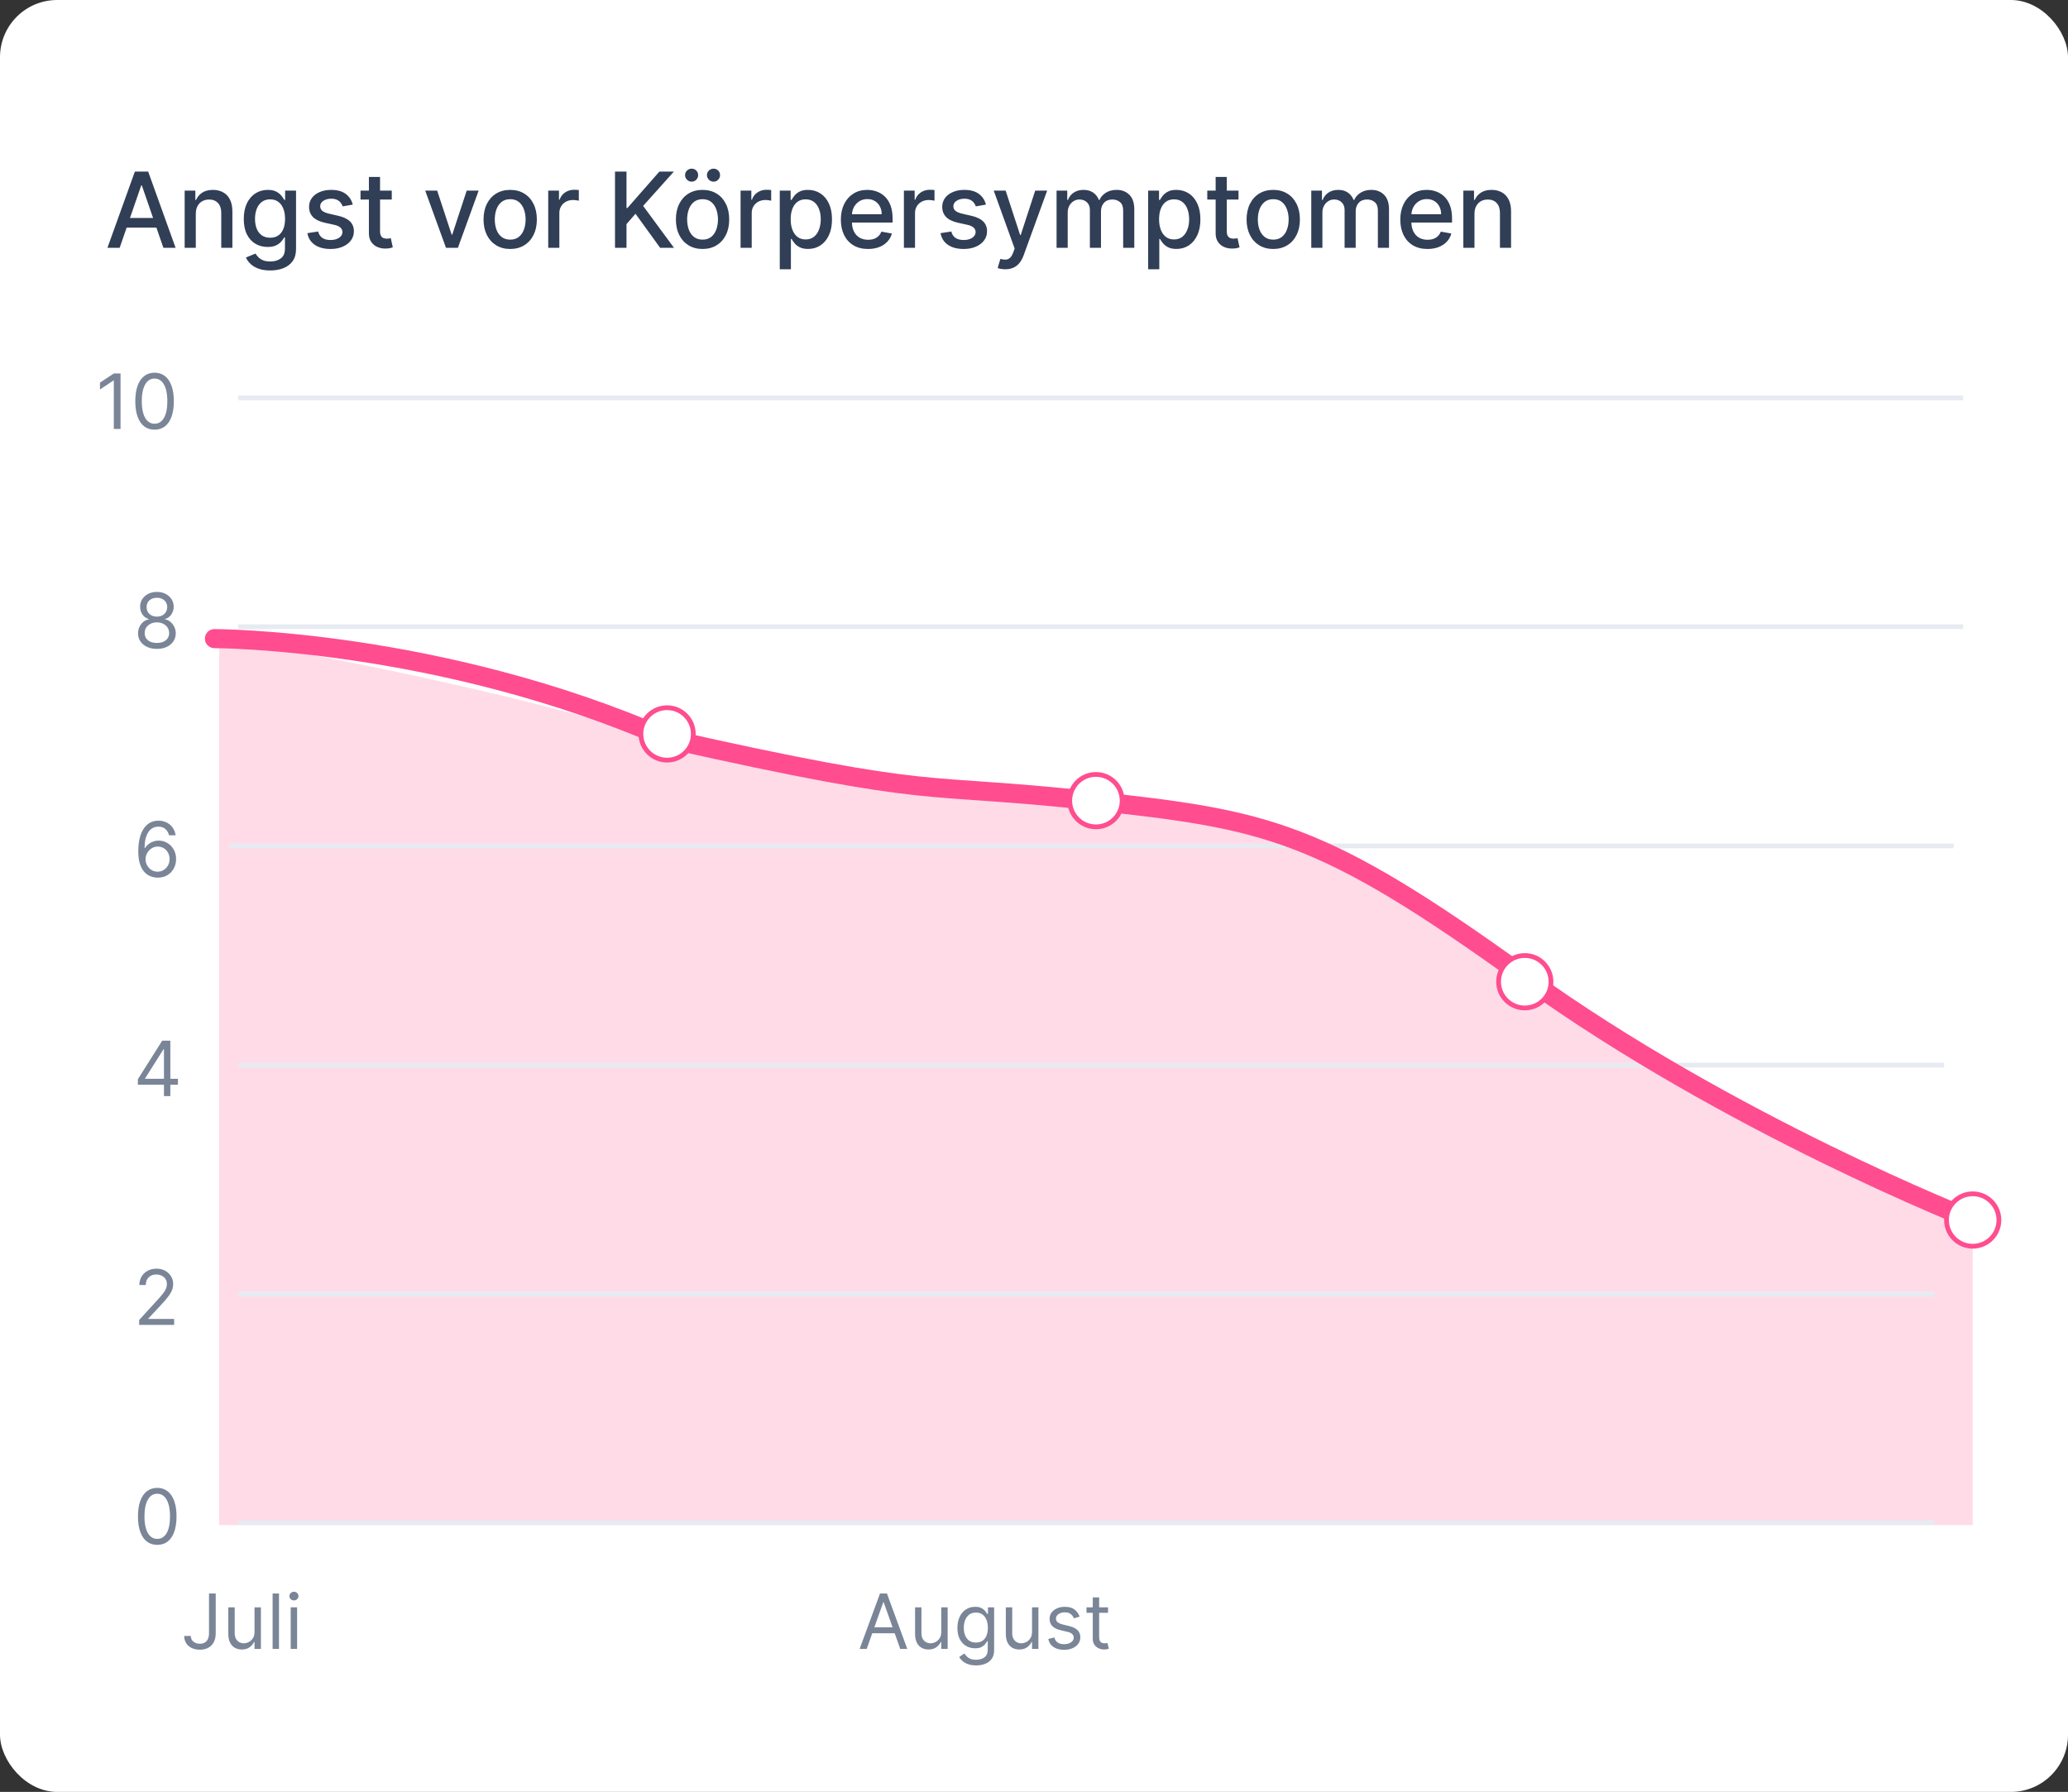 <svg width="217" height="188" viewBox="0 0 217 188" fill="none" xmlns="http://www.w3.org/2000/svg">
<rect x="0" y="0" width="217" height="188" fill="#333333" stroke="none"/>
<rect width="217" height="188" rx="6" fill="white"/>
<path d="M23 67C23 67 47 70.709 69.5 77.5C86.966 82.772 102 80.5 114.5 84C128.661 87.965 135 84 160.5 103C177.511 115.674 207 128.5 207 128.5V160H23V67Z" fill="#FF4D8F" fill-opacity="0.2"/>
<path d="M12.555 26H11.273L14.152 18H15.547L18.426 26H17.145L14.883 19.453H14.82L12.555 26ZM12.77 22.867H16.926V23.883H12.77V22.867ZM20.545 22.438V26H19.377V20H20.498V20.977H20.573C20.711 20.659 20.927 20.404 21.221 20.211C21.518 20.018 21.892 19.922 22.342 19.922C22.751 19.922 23.109 20.008 23.416 20.18C23.724 20.349 23.962 20.602 24.131 20.938C24.3 21.273 24.385 21.689 24.385 22.184V26H23.217V22.324C23.217 21.889 23.104 21.549 22.877 21.305C22.651 21.057 22.34 20.934 21.944 20.934C21.673 20.934 21.432 20.992 21.221 21.109C21.013 21.227 20.847 21.398 20.725 21.625C20.605 21.849 20.545 22.12 20.545 22.438ZM28.357 28.375C27.881 28.375 27.47 28.312 27.127 28.188C26.785 28.062 26.507 27.897 26.291 27.691C26.075 27.486 25.913 27.26 25.806 27.016L26.81 26.602C26.881 26.716 26.974 26.837 27.091 26.965C27.211 27.095 27.373 27.206 27.576 27.297C27.782 27.388 28.046 27.434 28.369 27.434C28.812 27.434 29.177 27.326 29.466 27.109C29.756 26.896 29.9 26.555 29.9 26.086V24.906H29.826C29.756 25.034 29.654 25.176 29.521 25.332C29.391 25.488 29.211 25.624 28.982 25.738C28.753 25.853 28.455 25.91 28.088 25.91C27.614 25.91 27.187 25.799 26.806 25.578C26.429 25.354 26.129 25.025 25.908 24.59C25.689 24.152 25.58 23.615 25.58 22.977C25.58 22.338 25.688 21.792 25.904 21.336C26.123 20.88 26.422 20.531 26.802 20.289C27.183 20.044 27.614 19.922 28.095 19.922C28.468 19.922 28.769 19.984 28.998 20.109C29.227 20.232 29.405 20.375 29.533 20.539C29.663 20.703 29.763 20.848 29.834 20.973H29.92V20H31.064V26.133C31.064 26.648 30.944 27.072 30.705 27.402C30.465 27.733 30.141 27.978 29.732 28.137C29.326 28.296 28.868 28.375 28.357 28.375ZM28.345 24.941C28.681 24.941 28.965 24.863 29.197 24.707C29.431 24.548 29.608 24.322 29.728 24.027C29.851 23.73 29.912 23.375 29.912 22.961C29.912 22.557 29.852 22.202 29.732 21.895C29.612 21.587 29.437 21.348 29.205 21.176C28.973 21.001 28.687 20.914 28.345 20.914C27.994 20.914 27.701 21.005 27.466 21.188C27.232 21.367 27.055 21.612 26.935 21.922C26.818 22.232 26.759 22.578 26.759 22.961C26.759 23.354 26.819 23.699 26.939 23.996C27.059 24.293 27.236 24.525 27.47 24.691C27.707 24.858 27.999 24.941 28.345 24.941ZM37.017 21.465L35.958 21.652C35.914 21.517 35.843 21.388 35.747 21.266C35.653 21.143 35.526 21.043 35.364 20.965C35.203 20.887 35.001 20.848 34.759 20.848C34.428 20.848 34.152 20.922 33.931 21.07C33.709 21.216 33.599 21.405 33.599 21.637C33.599 21.837 33.673 21.999 33.821 22.121C33.97 22.244 34.209 22.344 34.54 22.422L35.493 22.641C36.045 22.768 36.457 22.965 36.728 23.23C36.998 23.496 37.134 23.841 37.134 24.266C37.134 24.625 37.03 24.945 36.821 25.227C36.616 25.505 36.328 25.724 35.958 25.883C35.591 26.042 35.165 26.121 34.681 26.121C34.009 26.121 33.461 25.978 33.036 25.691C32.612 25.402 32.351 24.992 32.255 24.461L33.384 24.289C33.454 24.583 33.599 24.806 33.818 24.957C34.036 25.105 34.321 25.18 34.673 25.18C35.056 25.18 35.362 25.1 35.591 24.941C35.82 24.78 35.935 24.583 35.935 24.352C35.935 24.164 35.864 24.006 35.724 23.879C35.586 23.751 35.373 23.655 35.087 23.59L34.071 23.367C33.511 23.24 33.097 23.037 32.829 22.758C32.564 22.479 32.431 22.126 32.431 21.699C32.431 21.345 32.53 21.035 32.728 20.77C32.925 20.504 33.199 20.297 33.548 20.148C33.897 19.997 34.297 19.922 34.747 19.922C35.396 19.922 35.906 20.062 36.278 20.344C36.651 20.622 36.897 20.996 37.017 21.465ZM41.109 20V20.938H37.831V20H41.109ZM38.71 18.562H39.878V24.238C39.878 24.465 39.912 24.635 39.98 24.75C40.048 24.862 40.135 24.939 40.242 24.98C40.351 25.02 40.469 25.039 40.597 25.039C40.691 25.039 40.773 25.033 40.843 25.02C40.913 25.006 40.968 24.996 41.007 24.988L41.218 25.953C41.151 25.979 41.054 26.005 40.929 26.031C40.804 26.06 40.648 26.076 40.46 26.078C40.153 26.083 39.867 26.029 39.601 25.914C39.335 25.799 39.12 25.622 38.956 25.383C38.792 25.143 38.71 24.842 38.71 24.48V18.562ZM50.225 20L48.049 26H46.799L44.619 20H45.873L47.393 24.617H47.455L48.971 20H50.225ZM53.536 26.121C52.973 26.121 52.482 25.992 52.063 25.734C51.644 25.477 51.318 25.116 51.086 24.652C50.855 24.189 50.739 23.647 50.739 23.027C50.739 22.405 50.855 21.861 51.086 21.395C51.318 20.928 51.644 20.566 52.063 20.309C52.482 20.051 52.973 19.922 53.536 19.922C54.098 19.922 54.589 20.051 55.008 20.309C55.428 20.566 55.753 20.928 55.985 21.395C56.217 21.861 56.333 22.405 56.333 23.027C56.333 23.647 56.217 24.189 55.985 24.652C55.753 25.116 55.428 25.477 55.008 25.734C54.589 25.992 54.098 26.121 53.536 26.121ZM53.54 25.141C53.904 25.141 54.206 25.044 54.446 24.852C54.685 24.659 54.862 24.402 54.977 24.082C55.094 23.762 55.153 23.409 55.153 23.023C55.153 22.641 55.094 22.289 54.977 21.969C54.862 21.646 54.685 21.387 54.446 21.191C54.206 20.996 53.904 20.898 53.54 20.898C53.172 20.898 52.868 20.996 52.626 21.191C52.386 21.387 52.208 21.646 52.09 21.969C51.976 22.289 51.919 22.641 51.919 23.023C51.919 23.409 51.976 23.762 52.09 24.082C52.208 24.402 52.386 24.659 52.626 24.852C52.868 25.044 53.172 25.141 53.54 25.141ZM57.526 26V20H58.655V20.953H58.718C58.827 20.63 59.02 20.376 59.296 20.191C59.574 20.004 59.889 19.91 60.241 19.91C60.314 19.91 60.4 19.913 60.499 19.918C60.6 19.923 60.68 19.93 60.737 19.938V21.055C60.69 21.042 60.607 21.027 60.487 21.012C60.367 20.994 60.248 20.984 60.128 20.984C59.852 20.984 59.606 21.043 59.389 21.16C59.176 21.275 59.007 21.435 58.882 21.641C58.757 21.844 58.694 22.076 58.694 22.336V26H57.526ZM64.533 26V18H65.74V21.82H65.838L69.193 18H70.713L67.486 21.602L70.724 26H69.271L66.685 22.426L65.74 23.512V26H64.533ZM73.721 26.121C73.158 26.121 72.667 25.992 72.248 25.734C71.829 25.477 71.503 25.116 71.271 24.652C71.04 24.189 70.924 23.647 70.924 23.027C70.924 22.405 71.04 21.861 71.271 21.395C71.503 20.928 71.829 20.566 72.248 20.309C72.667 20.051 73.158 19.922 73.721 19.922C74.283 19.922 74.774 20.051 75.193 20.309C75.613 20.566 75.938 20.928 76.17 21.395C76.402 21.861 76.517 22.405 76.517 23.027C76.517 23.647 76.402 24.189 76.17 24.652C75.938 25.116 75.613 25.477 75.193 25.734C74.774 25.992 74.283 26.121 73.721 26.121ZM73.725 25.141C74.089 25.141 74.391 25.044 74.631 24.852C74.87 24.659 75.047 24.402 75.162 24.082C75.279 23.762 75.338 23.409 75.338 23.023C75.338 22.641 75.279 22.289 75.162 21.969C75.047 21.646 74.87 21.387 74.631 21.191C74.391 20.996 74.089 20.898 73.725 20.898C73.357 20.898 73.053 20.996 72.811 21.191C72.571 21.387 72.392 21.646 72.275 21.969C72.161 22.289 72.103 22.641 72.103 23.023C72.103 23.409 72.161 23.762 72.275 24.082C72.392 24.402 72.571 24.659 72.811 24.852C73.053 25.044 73.357 25.141 73.725 25.141ZM72.572 19.059C72.39 19.059 72.23 18.991 72.092 18.855C71.954 18.717 71.885 18.559 71.885 18.379C71.885 18.184 71.954 18.021 72.092 17.891C72.23 17.76 72.39 17.695 72.572 17.695C72.767 17.695 72.93 17.76 73.061 17.891C73.193 18.021 73.26 18.184 73.26 18.379C73.26 18.559 73.193 18.717 73.061 18.855C72.93 18.991 72.767 19.059 72.572 19.059ZM74.869 19.059C74.687 19.059 74.527 18.991 74.389 18.855C74.251 18.717 74.182 18.559 74.182 18.379C74.182 18.184 74.251 18.021 74.389 17.891C74.527 17.76 74.687 17.695 74.869 17.695C75.064 17.695 75.227 17.76 75.357 17.891C75.49 18.021 75.557 18.184 75.557 18.379C75.557 18.559 75.49 18.717 75.357 18.855C75.227 18.991 75.064 19.059 74.869 19.059ZM77.711 26V20H78.84V20.953H78.903C79.012 20.63 79.205 20.376 79.481 20.191C79.759 20.004 80.075 19.91 80.426 19.91C80.499 19.91 80.585 19.913 80.684 19.918C80.785 19.923 80.865 19.93 80.922 19.938V21.055C80.875 21.042 80.792 21.027 80.672 21.012C80.552 20.994 80.433 20.984 80.313 20.984C80.037 20.984 79.791 21.043 79.575 21.16C79.361 21.275 79.192 21.435 79.067 21.641C78.942 21.844 78.879 22.076 78.879 22.336V26H77.711ZM81.823 28.25V20H82.964V20.973H83.061C83.129 20.848 83.227 20.703 83.354 20.539C83.482 20.375 83.659 20.232 83.885 20.109C84.112 19.984 84.412 19.922 84.784 19.922C85.268 19.922 85.701 20.044 86.081 20.289C86.461 20.534 86.759 20.887 86.975 21.348C87.194 21.809 87.303 22.363 87.303 23.012C87.303 23.66 87.195 24.216 86.979 24.68C86.763 25.141 86.466 25.496 86.089 25.746C85.711 25.994 85.28 26.117 84.796 26.117C84.431 26.117 84.133 26.056 83.901 25.934C83.672 25.811 83.492 25.668 83.362 25.504C83.232 25.34 83.132 25.194 83.061 25.066H82.991V28.25H81.823ZM82.968 23C82.968 23.422 83.029 23.792 83.151 24.109C83.273 24.427 83.451 24.676 83.682 24.855C83.914 25.033 84.198 25.121 84.534 25.121C84.883 25.121 85.174 25.029 85.409 24.844C85.643 24.656 85.82 24.402 85.94 24.082C86.062 23.762 86.124 23.401 86.124 23C86.124 22.604 86.064 22.249 85.944 21.934C85.827 21.619 85.65 21.37 85.413 21.188C85.178 21.005 84.885 20.914 84.534 20.914C84.195 20.914 83.909 21.001 83.674 21.176C83.443 21.35 83.267 21.594 83.147 21.906C83.027 22.219 82.968 22.583 82.968 23ZM91.088 26.121C90.497 26.121 89.988 25.995 89.561 25.742C89.136 25.487 88.808 25.129 88.576 24.668C88.347 24.204 88.233 23.662 88.233 23.039C88.233 22.424 88.347 21.883 88.576 21.414C88.808 20.945 89.131 20.579 89.545 20.316C89.962 20.053 90.449 19.922 91.006 19.922C91.344 19.922 91.673 19.978 91.99 20.09C92.308 20.202 92.593 20.378 92.846 20.617C93.098 20.857 93.298 21.168 93.443 21.551C93.589 21.931 93.662 22.393 93.662 22.938V23.352H88.893V22.477H92.518C92.518 22.169 92.455 21.897 92.33 21.66C92.205 21.421 92.029 21.232 91.803 21.094C91.579 20.956 91.316 20.887 91.014 20.887C90.686 20.887 90.399 20.967 90.154 21.129C89.912 21.288 89.725 21.496 89.592 21.754C89.462 22.009 89.397 22.287 89.397 22.586V23.27C89.397 23.671 89.467 24.012 89.608 24.293C89.751 24.574 89.95 24.789 90.205 24.938C90.46 25.083 90.758 25.156 91.1 25.156C91.321 25.156 91.523 25.125 91.705 25.062C91.887 24.997 92.045 24.901 92.178 24.773C92.311 24.646 92.412 24.488 92.483 24.301L93.588 24.5C93.499 24.826 93.341 25.111 93.111 25.355C92.885 25.598 92.6 25.787 92.256 25.922C91.915 26.055 91.525 26.121 91.088 26.121ZM94.848 26V20H95.977V20.953H96.04C96.149 20.63 96.341 20.376 96.618 20.191C96.896 20.004 97.211 19.91 97.563 19.91C97.636 19.91 97.722 19.913 97.821 19.918C97.922 19.923 98.002 19.93 98.059 19.938V21.055C98.012 21.042 97.929 21.027 97.809 21.012C97.689 20.994 97.569 20.984 97.45 20.984C97.174 20.984 96.927 21.043 96.711 21.16C96.498 21.275 96.329 21.435 96.204 21.641C96.079 21.844 96.016 22.076 96.016 22.336V26H94.848ZM103.456 21.465L102.397 21.652C102.353 21.517 102.283 21.388 102.186 21.266C102.093 21.143 101.965 21.043 101.803 20.965C101.642 20.887 101.44 20.848 101.198 20.848C100.867 20.848 100.591 20.922 100.37 21.07C100.149 21.216 100.038 21.405 100.038 21.637C100.038 21.837 100.112 21.999 100.261 22.121C100.409 22.244 100.649 22.344 100.979 22.422L101.932 22.641C102.484 22.768 102.896 22.965 103.167 23.23C103.438 23.496 103.573 23.841 103.573 24.266C103.573 24.625 103.469 24.945 103.261 25.227C103.055 25.505 102.767 25.724 102.397 25.883C102.03 26.042 101.604 26.121 101.12 26.121C100.448 26.121 99.9 25.978 99.475 25.691C99.051 25.402 98.79 24.992 98.694 24.461L99.823 24.289C99.893 24.583 100.038 24.806 100.257 24.957C100.475 25.105 100.761 25.18 101.112 25.18C101.495 25.18 101.801 25.1 102.03 24.941C102.259 24.78 102.374 24.583 102.374 24.352C102.374 24.164 102.303 24.006 102.163 23.879C102.025 23.751 101.813 23.655 101.526 23.59L100.511 23.367C99.951 23.24 99.537 23.037 99.268 22.758C99.003 22.479 98.87 22.126 98.87 21.699C98.87 21.345 98.969 21.035 99.167 20.77C99.365 20.504 99.638 20.297 99.987 20.148C100.336 19.997 100.736 19.922 101.186 19.922C101.835 19.922 102.345 20.062 102.718 20.344C103.09 20.622 103.336 20.996 103.456 21.465ZM105.485 28.25C105.311 28.25 105.152 28.236 105.009 28.207C104.866 28.181 104.759 28.152 104.689 28.121L104.97 27.164C105.183 27.221 105.373 27.246 105.54 27.238C105.707 27.23 105.854 27.168 105.982 27.051C106.112 26.934 106.226 26.742 106.325 26.477L106.47 26.078L104.275 20H105.525L107.044 24.656H107.107L108.626 20H109.88L107.407 26.801C107.293 27.113 107.147 27.378 106.97 27.594C106.793 27.812 106.582 27.977 106.337 28.086C106.092 28.195 105.808 28.25 105.485 28.25ZM110.868 26V20H111.989V20.977H112.063C112.188 20.646 112.392 20.388 112.676 20.203C112.96 20.016 113.3 19.922 113.696 19.922C114.097 19.922 114.433 20.016 114.704 20.203C114.977 20.391 115.179 20.648 115.309 20.977H115.372C115.515 20.656 115.743 20.401 116.055 20.211C116.368 20.018 116.74 19.922 117.172 19.922C117.717 19.922 118.161 20.092 118.504 20.434C118.851 20.775 119.024 21.289 119.024 21.977V26H117.856V22.086C117.856 21.68 117.745 21.385 117.524 21.203C117.303 21.021 117.038 20.93 116.731 20.93C116.351 20.93 116.055 21.047 115.844 21.281C115.633 21.513 115.528 21.811 115.528 22.176V26H114.364V22.012C114.364 21.686 114.262 21.424 114.059 21.227C113.856 21.029 113.592 20.93 113.266 20.93C113.045 20.93 112.84 20.988 112.653 21.105C112.468 21.22 112.318 21.38 112.204 21.586C112.092 21.792 112.036 22.03 112.036 22.301V26H110.868ZM120.479 28.25V20H121.62V20.973H121.718C121.785 20.848 121.883 20.703 122.011 20.539C122.138 20.375 122.315 20.232 122.542 20.109C122.768 19.984 123.068 19.922 123.44 19.922C123.925 19.922 124.357 20.044 124.737 20.289C125.117 20.534 125.416 20.887 125.632 21.348C125.85 21.809 125.96 22.363 125.96 23.012C125.96 23.66 125.852 24.216 125.636 24.68C125.419 25.141 125.123 25.496 124.745 25.746C124.367 25.994 123.936 26.117 123.452 26.117C123.087 26.117 122.789 26.056 122.557 25.934C122.328 25.811 122.149 25.668 122.018 25.504C121.888 25.34 121.788 25.194 121.718 25.066H121.647V28.25H120.479ZM121.624 23C121.624 23.422 121.685 23.792 121.807 24.109C121.93 24.427 122.107 24.676 122.339 24.855C122.57 25.033 122.854 25.121 123.19 25.121C123.539 25.121 123.831 25.029 124.065 24.844C124.3 24.656 124.477 24.402 124.597 24.082C124.719 23.762 124.78 23.401 124.78 23C124.78 22.604 124.72 22.249 124.6 21.934C124.483 21.619 124.306 21.37 124.069 21.188C123.835 21.005 123.542 20.914 123.19 20.914C122.852 20.914 122.565 21.001 122.331 21.176C122.099 21.35 121.923 21.594 121.804 21.906C121.684 22.219 121.624 22.583 121.624 23ZM129.959 20V20.938H126.682V20H129.959ZM127.561 18.562H128.729V24.238C128.729 24.465 128.763 24.635 128.83 24.75C128.898 24.862 128.985 24.939 129.092 24.98C129.201 25.02 129.32 25.039 129.447 25.039C129.541 25.039 129.623 25.033 129.694 25.02C129.764 25.006 129.819 24.996 129.858 24.988L130.069 25.953C130.001 25.979 129.904 26.005 129.779 26.031C129.654 26.06 129.498 26.076 129.311 26.078C129.003 26.083 128.717 26.029 128.451 25.914C128.186 25.799 127.971 25.622 127.807 25.383C127.643 25.143 127.561 24.842 127.561 24.48V18.562ZM133.604 26.121C133.042 26.121 132.551 25.992 132.131 25.734C131.712 25.477 131.387 25.116 131.155 24.652C130.923 24.189 130.807 23.647 130.807 23.027C130.807 22.405 130.923 21.861 131.155 21.395C131.387 20.928 131.712 20.566 132.131 20.309C132.551 20.051 133.042 19.922 133.604 19.922C134.167 19.922 134.657 20.051 135.077 20.309C135.496 20.566 135.822 20.928 136.053 21.395C136.285 21.861 136.401 22.405 136.401 23.027C136.401 23.647 136.285 24.189 136.053 24.652C135.822 25.116 135.496 25.477 135.077 25.734C134.657 25.992 134.167 26.121 133.604 26.121ZM133.608 25.141C133.973 25.141 134.275 25.044 134.514 24.852C134.754 24.659 134.931 24.402 135.045 24.082C135.163 23.762 135.221 23.409 135.221 23.023C135.221 22.641 135.163 22.289 135.045 21.969C134.931 21.646 134.754 21.387 134.514 21.191C134.275 20.996 133.973 20.898 133.608 20.898C133.241 20.898 132.936 20.996 132.694 21.191C132.454 21.387 132.276 21.646 132.159 21.969C132.044 22.289 131.987 22.641 131.987 23.023C131.987 23.409 132.044 23.762 132.159 24.082C132.276 24.402 132.454 24.659 132.694 24.852C132.936 25.044 133.241 25.141 133.608 25.141ZM137.595 26V20H138.716V20.977H138.79C138.915 20.646 139.119 20.388 139.403 20.203C139.687 20.016 140.027 19.922 140.423 19.922C140.824 19.922 141.16 20.016 141.431 20.203C141.704 20.391 141.906 20.648 142.036 20.977H142.099C142.242 20.656 142.47 20.401 142.782 20.211C143.095 20.018 143.467 19.922 143.899 19.922C144.444 19.922 144.888 20.092 145.231 20.434C145.578 20.775 145.751 21.289 145.751 21.977V26H144.583V22.086C144.583 21.68 144.472 21.385 144.251 21.203C144.03 21.021 143.765 20.93 143.458 20.93C143.078 20.93 142.782 21.047 142.571 21.281C142.36 21.513 142.255 21.811 142.255 22.176V26H141.091V22.012C141.091 21.686 140.989 21.424 140.786 21.227C140.583 21.029 140.319 20.93 139.993 20.93C139.772 20.93 139.567 20.988 139.38 21.105C139.195 21.22 139.045 21.38 138.931 21.586C138.819 21.792 138.763 22.03 138.763 22.301V26H137.595ZM149.792 26.121C149.201 26.121 148.692 25.995 148.265 25.742C147.84 25.487 147.512 25.129 147.281 24.668C147.051 24.204 146.937 23.662 146.937 23.039C146.937 22.424 147.051 21.883 147.281 21.414C147.512 20.945 147.835 20.579 148.249 20.316C148.666 20.053 149.153 19.922 149.71 19.922C150.049 19.922 150.377 19.978 150.695 20.09C151.012 20.202 151.297 20.378 151.55 20.617C151.803 20.857 152.002 21.168 152.148 21.551C152.294 21.931 152.366 22.393 152.366 22.938V23.352H147.597V22.477H151.222C151.222 22.169 151.159 21.897 151.034 21.66C150.909 21.421 150.734 21.232 150.507 21.094C150.283 20.956 150.02 20.887 149.718 20.887C149.39 20.887 149.103 20.967 148.859 21.129C148.616 21.288 148.429 21.496 148.296 21.754C148.166 22.009 148.101 22.287 148.101 22.586V23.27C148.101 23.671 148.171 24.012 148.312 24.293C148.455 24.574 148.654 24.789 148.909 24.938C149.165 25.083 149.463 25.156 149.804 25.156C150.025 25.156 150.227 25.125 150.409 25.062C150.592 24.997 150.749 24.901 150.882 24.773C151.015 24.646 151.116 24.488 151.187 24.301L152.292 24.5C152.204 24.826 152.045 25.111 151.816 25.355C151.589 25.598 151.304 25.787 150.96 25.922C150.619 26.055 150.23 26.121 149.792 26.121ZM154.72 22.438V26H153.552V20H154.673V20.977H154.748C154.886 20.659 155.102 20.404 155.396 20.211C155.693 20.018 156.067 19.922 156.517 19.922C156.926 19.922 157.284 20.008 157.591 20.18C157.899 20.349 158.137 20.602 158.306 20.938C158.476 21.273 158.56 21.689 158.56 22.184V26H157.392V22.324C157.392 21.889 157.279 21.549 157.052 21.305C156.826 21.057 156.515 20.934 156.119 20.934C155.848 20.934 155.607 20.992 155.396 21.109C155.188 21.227 155.022 21.398 154.9 21.625C154.78 21.849 154.72 22.12 154.72 22.438Z" fill="#303E56"/>
<path d="M12.648 39.182V45H11.943V39.92H11.909L10.489 40.864V40.148L11.943 39.182H12.648ZM16.219 45.08C15.791 45.08 15.426 44.963 15.125 44.73C14.824 44.495 14.594 44.155 14.435 43.71C14.276 43.263 14.196 42.724 14.196 42.091C14.196 41.462 14.276 40.925 14.435 40.48C14.596 40.033 14.827 39.692 15.128 39.457C15.431 39.221 15.794 39.102 16.219 39.102C16.643 39.102 17.006 39.221 17.307 39.457C17.61 39.692 17.841 40.033 18 40.48C18.161 40.925 18.241 41.462 18.241 42.091C18.241 42.724 18.162 43.263 18.003 43.71C17.844 44.155 17.614 44.495 17.312 44.73C17.011 44.963 16.647 45.08 16.219 45.08ZM16.219 44.455C16.643 44.455 16.973 44.25 17.207 43.841C17.442 43.432 17.56 42.849 17.56 42.091C17.56 41.587 17.506 41.158 17.398 40.804C17.292 40.45 17.138 40.18 16.938 39.994C16.739 39.809 16.499 39.716 16.219 39.716C15.798 39.716 15.47 39.923 15.233 40.338C14.996 40.751 14.878 41.335 14.878 42.091C14.878 42.595 14.931 43.023 15.037 43.375C15.143 43.727 15.296 43.995 15.494 44.179C15.695 44.363 15.937 44.455 16.219 44.455Z" fill="#7A8597"/>
<path d="M16.466 68.079C16.076 68.079 15.731 68.01 15.432 67.872C15.134 67.732 14.902 67.54 14.736 67.296C14.569 67.049 14.487 66.769 14.489 66.454C14.487 66.208 14.535 65.981 14.633 65.773C14.732 65.562 14.867 65.387 15.037 65.247C15.209 65.105 15.402 65.015 15.614 64.977V64.943C15.335 64.871 15.114 64.715 14.949 64.474C14.784 64.232 14.703 63.956 14.704 63.648C14.703 63.352 14.777 63.088 14.929 62.855C15.081 62.622 15.289 62.438 15.554 62.304C15.821 62.169 16.125 62.102 16.466 62.102C16.803 62.102 17.104 62.169 17.369 62.304C17.634 62.438 17.843 62.622 17.994 62.855C18.148 63.088 18.225 63.352 18.227 63.648C18.225 63.956 18.141 64.232 17.974 64.474C17.81 64.715 17.591 64.871 17.318 64.943V64.977C17.528 65.015 17.718 65.105 17.886 65.247C18.055 65.387 18.189 65.562 18.29 65.773C18.39 65.981 18.441 66.208 18.443 66.454C18.441 66.769 18.356 67.049 18.188 67.296C18.021 67.54 17.789 67.732 17.491 67.872C17.196 68.01 16.854 68.079 16.466 68.079ZM16.466 67.454C16.729 67.454 16.956 67.412 17.148 67.327C17.339 67.242 17.487 67.121 17.591 66.966C17.695 66.811 17.748 66.629 17.75 66.421C17.748 66.201 17.691 66.007 17.579 65.838C17.468 65.669 17.315 65.537 17.122 65.44C16.931 65.344 16.712 65.296 16.466 65.296C16.218 65.296 15.996 65.344 15.801 65.44C15.608 65.537 15.456 65.669 15.344 65.838C15.234 66.007 15.18 66.201 15.182 66.421C15.18 66.629 15.23 66.811 15.332 66.966C15.437 67.121 15.585 67.242 15.778 67.327C15.972 67.412 16.201 67.454 16.466 67.454ZM16.466 64.693C16.674 64.693 16.859 64.651 17.02 64.568C17.183 64.485 17.311 64.368 17.403 64.219C17.496 64.069 17.544 63.894 17.546 63.693C17.544 63.496 17.497 63.325 17.406 63.179C17.315 63.031 17.189 62.918 17.028 62.838C16.867 62.757 16.68 62.716 16.466 62.716C16.248 62.716 16.058 62.757 15.895 62.838C15.732 62.918 15.606 63.031 15.517 63.179C15.428 63.325 15.384 63.496 15.386 63.693C15.384 63.894 15.429 64.069 15.52 64.219C15.613 64.368 15.741 64.485 15.903 64.568C16.066 64.651 16.254 64.693 16.466 64.693Z" fill="#7A8597"/>
<path d="M16.534 92.079C16.296 92.076 16.057 92.03 15.818 91.943C15.579 91.856 15.362 91.709 15.165 91.503C14.968 91.294 14.81 91.013 14.69 90.659C14.571 90.303 14.511 89.856 14.511 89.318C14.511 88.803 14.56 88.347 14.656 87.949C14.753 87.549 14.893 87.213 15.077 86.94C15.26 86.666 15.482 86.457 15.742 86.315C16.003 86.173 16.297 86.102 16.625 86.102C16.951 86.102 17.241 86.168 17.494 86.298C17.75 86.427 17.958 86.607 18.119 86.838C18.28 87.069 18.384 87.335 18.432 87.636H17.739C17.674 87.375 17.549 87.158 17.364 86.986C17.178 86.813 16.932 86.727 16.625 86.727C16.174 86.727 15.819 86.923 15.56 87.315C15.302 87.707 15.172 88.258 15.171 88.966H15.216C15.322 88.805 15.448 88.668 15.594 88.554C15.742 88.438 15.904 88.349 16.082 88.287C16.26 88.224 16.449 88.193 16.648 88.193C16.981 88.193 17.286 88.276 17.562 88.443C17.839 88.608 18.061 88.836 18.227 89.128C18.394 89.418 18.477 89.75 18.477 90.125C18.477 90.485 18.397 90.814 18.236 91.114C18.075 91.411 17.849 91.648 17.557 91.824C17.267 91.998 16.926 92.083 16.534 92.079ZM16.534 91.454C16.773 91.454 16.987 91.395 17.176 91.276C17.367 91.156 17.518 90.996 17.628 90.796C17.74 90.595 17.796 90.371 17.796 90.125C17.796 89.885 17.741 89.666 17.634 89.469C17.527 89.27 17.381 89.112 17.193 88.994C17.008 88.877 16.796 88.818 16.557 88.818C16.377 88.818 16.209 88.854 16.054 88.926C15.899 88.996 15.762 89.093 15.645 89.216C15.529 89.339 15.438 89.48 15.372 89.639C15.306 89.796 15.273 89.962 15.273 90.136C15.273 90.367 15.327 90.583 15.435 90.784C15.544 90.985 15.694 91.147 15.883 91.27C16.075 91.393 16.292 91.454 16.534 91.454Z" fill="#7A8597"/>
<path d="M14.466 113.807V113.227L17.023 109.182H17.443V110.08H17.159L15.227 113.136V113.182H18.671V113.807H14.466ZM17.204 115V113.631V113.361V109.182H17.875V115H17.204Z" fill="#7A8597"/>
<path d="M14.602 139V138.489L16.523 136.386C16.748 136.14 16.934 135.926 17.079 135.744C17.225 135.561 17.333 135.388 17.403 135.227C17.475 135.064 17.511 134.894 17.511 134.716C17.511 134.511 17.462 134.334 17.364 134.185C17.267 134.035 17.134 133.92 16.966 133.838C16.797 133.757 16.608 133.716 16.398 133.716C16.174 133.716 15.979 133.762 15.812 133.855C15.648 133.946 15.52 134.074 15.429 134.239C15.34 134.403 15.296 134.597 15.296 134.818H14.625C14.625 134.477 14.704 134.178 14.861 133.92C15.018 133.663 15.232 133.462 15.503 133.318C15.776 133.174 16.081 133.102 16.421 133.102C16.761 133.102 17.063 133.174 17.327 133.318C17.59 133.462 17.796 133.656 17.946 133.901C18.096 134.145 18.171 134.417 18.171 134.716C18.171 134.93 18.132 135.139 18.054 135.344C17.978 135.546 17.846 135.773 17.656 136.023C17.469 136.271 17.208 136.574 16.875 136.932L15.568 138.33V138.375H18.273V139H14.602Z" fill="#7A8597"/>
<path d="M16.5 162.08C16.072 162.08 15.707 161.963 15.406 161.73C15.105 161.495 14.875 161.155 14.716 160.71C14.557 160.263 14.477 159.723 14.477 159.091C14.477 158.462 14.557 157.925 14.716 157.48C14.877 157.033 15.108 156.692 15.409 156.457C15.712 156.221 16.076 156.102 16.5 156.102C16.924 156.102 17.287 156.221 17.588 156.457C17.891 156.692 18.122 157.033 18.281 157.48C18.442 157.925 18.523 158.462 18.523 159.091C18.523 159.723 18.443 160.263 18.284 160.71C18.125 161.155 17.895 161.495 17.594 161.73C17.293 161.963 16.928 162.08 16.5 162.08ZM16.5 161.455C16.924 161.455 17.254 161.25 17.489 160.841C17.724 160.432 17.841 159.848 17.841 159.091C17.841 158.587 17.787 158.158 17.679 157.804C17.573 157.45 17.419 157.18 17.219 156.994C17.02 156.809 16.78 156.716 16.5 156.716C16.079 156.716 15.751 156.923 15.514 157.338C15.277 157.751 15.159 158.335 15.159 159.091C15.159 159.595 15.212 160.023 15.318 160.375C15.424 160.727 15.577 160.995 15.776 161.179C15.976 161.363 16.218 161.455 16.5 161.455Z" fill="#7A8597"/>
<path d="M21.932 167.182H22.636V171.341C22.636 171.712 22.568 172.027 22.432 172.287C22.296 172.546 22.103 172.743 21.855 172.878C21.607 173.012 21.314 173.08 20.977 173.08C20.659 173.08 20.376 173.022 20.128 172.906C19.88 172.789 19.685 172.622 19.543 172.406C19.401 172.19 19.329 171.934 19.329 171.636H20.023C20.023 171.801 20.063 171.945 20.145 172.068C20.228 172.189 20.342 172.284 20.486 172.352C20.63 172.42 20.794 172.455 20.977 172.455C21.18 172.455 21.352 172.412 21.494 172.327C21.636 172.241 21.744 172.116 21.818 171.952C21.894 171.785 21.932 171.581 21.932 171.341V167.182ZM26.707 171.216V168.636H27.378V173H26.707V172.261H26.662C26.56 172.483 26.401 172.671 26.185 172.827C25.969 172.98 25.696 173.057 25.366 173.057C25.094 173.057 24.851 172.997 24.639 172.878C24.427 172.757 24.26 172.575 24.139 172.332C24.018 172.088 23.957 171.78 23.957 171.409V168.636H24.628V171.364C24.628 171.682 24.717 171.936 24.895 172.125C25.075 172.314 25.304 172.409 25.582 172.409C25.749 172.409 25.919 172.366 26.091 172.281C26.265 172.196 26.411 172.065 26.528 171.889C26.648 171.713 26.707 171.489 26.707 171.216ZM29.276 167.182V173H28.606V167.182H29.276ZM30.504 173V168.636H31.175V173H30.504ZM30.845 167.909C30.715 167.909 30.602 167.865 30.507 167.776C30.414 167.687 30.368 167.58 30.368 167.455C30.368 167.33 30.414 167.223 30.507 167.134C30.602 167.045 30.715 167 30.845 167C30.976 167 31.088 167.045 31.18 167.134C31.275 167.223 31.322 167.33 31.322 167.455C31.322 167.58 31.275 167.687 31.18 167.776C31.088 167.865 30.976 167.909 30.845 167.909Z" fill="#7A8597"/>
<path d="M90.943 173H90.204L92.341 167.182H93.068L95.204 173H94.466L92.727 168.102H92.682L90.943 173ZM91.216 170.727H94.193V171.352H91.216V170.727ZM98.77 171.216V168.636H99.44V173H98.77V172.261H98.724C98.622 172.483 98.463 172.671 98.247 172.827C98.031 172.98 97.758 173.057 97.429 173.057C97.156 173.057 96.914 172.997 96.702 172.878C96.49 172.757 96.323 172.575 96.202 172.332C96.081 172.088 96.02 171.78 96.02 171.409V168.636H96.69V171.364C96.69 171.682 96.779 171.936 96.957 172.125C97.137 172.314 97.367 172.409 97.645 172.409C97.812 172.409 97.981 172.366 98.153 172.281C98.328 172.196 98.474 172.065 98.591 171.889C98.71 171.713 98.77 171.489 98.77 171.216ZM102.43 174.727C102.106 174.727 101.827 174.686 101.594 174.602C101.362 174.521 101.167 174.413 101.012 174.278C100.859 174.146 100.737 174.004 100.646 173.852L101.18 173.477C101.24 173.557 101.317 173.648 101.41 173.75C101.503 173.854 101.629 173.944 101.79 174.02C101.953 174.098 102.166 174.136 102.43 174.136C102.782 174.136 103.073 174.051 103.302 173.881C103.531 173.71 103.646 173.443 103.646 173.08V172.193H103.589C103.54 172.273 103.469 172.371 103.379 172.489C103.29 172.604 103.161 172.707 102.992 172.798C102.826 172.887 102.6 172.932 102.316 172.932C101.964 172.932 101.647 172.848 101.367 172.682C101.089 172.515 100.868 172.273 100.705 171.955C100.544 171.636 100.464 171.25 100.464 170.795C100.464 170.348 100.542 169.959 100.7 169.628C100.857 169.295 101.076 169.037 101.356 168.855C101.636 168.671 101.96 168.58 102.327 168.58C102.612 168.58 102.837 168.627 103.004 168.722C103.172 168.814 103.301 168.92 103.39 169.04C103.481 169.157 103.551 169.254 103.6 169.33H103.668V168.636H104.316V173.125C104.316 173.5 104.231 173.805 104.06 174.04C103.892 174.277 103.665 174.45 103.379 174.56C103.094 174.671 102.778 174.727 102.43 174.727ZM102.407 172.33C102.676 172.33 102.903 172.268 103.089 172.145C103.274 172.022 103.415 171.845 103.512 171.614C103.609 171.383 103.657 171.106 103.657 170.784C103.657 170.47 103.61 170.192 103.515 169.952C103.42 169.711 103.28 169.523 103.094 169.386C102.909 169.25 102.68 169.182 102.407 169.182C102.123 169.182 101.886 169.254 101.697 169.398C101.509 169.542 101.368 169.735 101.273 169.977C101.181 170.22 101.134 170.489 101.134 170.784C101.134 171.087 101.182 171.355 101.276 171.588C101.373 171.819 101.515 172.001 101.702 172.134C101.892 172.264 102.127 172.33 102.407 172.33ZM108.293 171.216V168.636H108.964V173H108.293V172.261H108.248C108.146 172.483 107.987 172.671 107.771 172.827C107.555 172.98 107.282 173.057 106.952 173.057C106.68 173.057 106.437 172.997 106.225 172.878C106.013 172.757 105.846 172.575 105.725 172.332C105.604 172.088 105.543 171.78 105.543 171.409V168.636H106.214V171.364C106.214 171.682 106.303 171.936 106.481 172.125C106.661 172.314 106.89 172.409 107.168 172.409C107.335 172.409 107.504 172.366 107.677 172.281C107.851 172.196 107.997 172.065 108.114 171.889C108.234 171.713 108.293 171.489 108.293 171.216ZM113.283 169.614L112.68 169.784C112.643 169.684 112.587 169.586 112.513 169.491C112.441 169.395 112.342 169.315 112.217 169.253C112.092 169.19 111.932 169.159 111.737 169.159C111.47 169.159 111.248 169.221 111.07 169.344C110.893 169.465 110.805 169.619 110.805 169.807C110.805 169.973 110.866 170.105 110.987 170.202C111.108 170.298 111.298 170.379 111.555 170.443L112.203 170.602C112.593 170.697 112.884 170.842 113.075 171.037C113.267 171.23 113.362 171.479 113.362 171.784C113.362 172.034 113.29 172.258 113.146 172.455C113.004 172.652 112.805 172.807 112.55 172.92C112.294 173.034 111.997 173.091 111.658 173.091C111.213 173.091 110.844 172.994 110.553 172.801C110.261 172.608 110.076 172.326 109.999 171.955L110.635 171.795C110.696 172.03 110.81 172.206 110.979 172.324C111.149 172.441 111.372 172.5 111.646 172.5C111.959 172.5 112.207 172.434 112.391 172.301C112.576 172.167 112.669 172.006 112.669 171.818C112.669 171.667 112.616 171.54 112.51 171.438C112.404 171.333 112.241 171.256 112.021 171.205L111.294 171.034C110.894 170.939 110.601 170.793 110.413 170.594C110.228 170.393 110.135 170.142 110.135 169.841C110.135 169.595 110.204 169.377 110.342 169.188C110.482 168.998 110.673 168.849 110.913 168.741C111.156 168.634 111.43 168.58 111.737 168.58C112.169 168.58 112.508 168.674 112.754 168.864C113.002 169.053 113.179 169.303 113.283 169.614ZM116.269 168.636V169.205H114.008V168.636H116.269ZM114.667 167.591H115.337V171.75C115.337 171.939 115.365 172.081 115.42 172.176C115.477 172.269 115.549 172.331 115.636 172.364C115.725 172.394 115.818 172.409 115.917 172.409C115.991 172.409 116.051 172.405 116.099 172.398C116.146 172.388 116.184 172.381 116.212 172.375L116.349 172.977C116.303 172.994 116.24 173.011 116.158 173.028C116.077 173.047 115.974 173.057 115.849 173.057C115.659 173.057 115.474 173.016 115.292 172.935C115.112 172.853 114.962 172.729 114.843 172.562C114.726 172.396 114.667 172.186 114.667 171.932V167.591Z" fill="#7A8597"/>
<line x1="25" y1="41.75" x2="206" y2="41.75" stroke="#E7EBF1" stroke-width="0.5"/>
<line x1="25" y1="65.75" x2="206" y2="65.75" stroke="#E7EBF1" stroke-width="0.5"/>
<line x1="24" y1="88.75" x2="205" y2="88.75" stroke="#E7EBF1" stroke-width="0.5"/>
<line x1="25" y1="111.75" x2="204" y2="111.75" stroke="#E7EBF1" stroke-width="0.5"/>
<line x1="25" y1="135.75" x2="203" y2="135.75" stroke="#E7EBF1" stroke-width="0.5"/>
<line x1="25" y1="159.75" x2="203" y2="159.75" stroke="#E7EBF1" stroke-width="0.5"/>
<path d="M22.5 67C22.5 67 45.988 67 69.982 77.492C69.994 77.497 70.007 77.502 70.019 77.504C98.999 83.999 96.004 82 114.5 84C133 86 138.5 87 160 102.5C181.5 118 207 128 207 128" stroke="#FF4D8F" stroke-width="2" stroke-linecap="round"/>
<circle cx="207" cy="128" r="2.75" fill="white" stroke="#FF4D8F" stroke-width="0.5"/>
<circle cx="160" cy="103" r="2.75" fill="white" stroke="#FF4D8F" stroke-width="0.5"/>
<circle cx="115" cy="84" r="2.75" fill="white" stroke="#FF4D8F" stroke-width="0.5"/>
<circle cx="70" cy="77" r="2.75" fill="white" stroke="#FF4D8F" stroke-width="0.5"/>
</svg>
